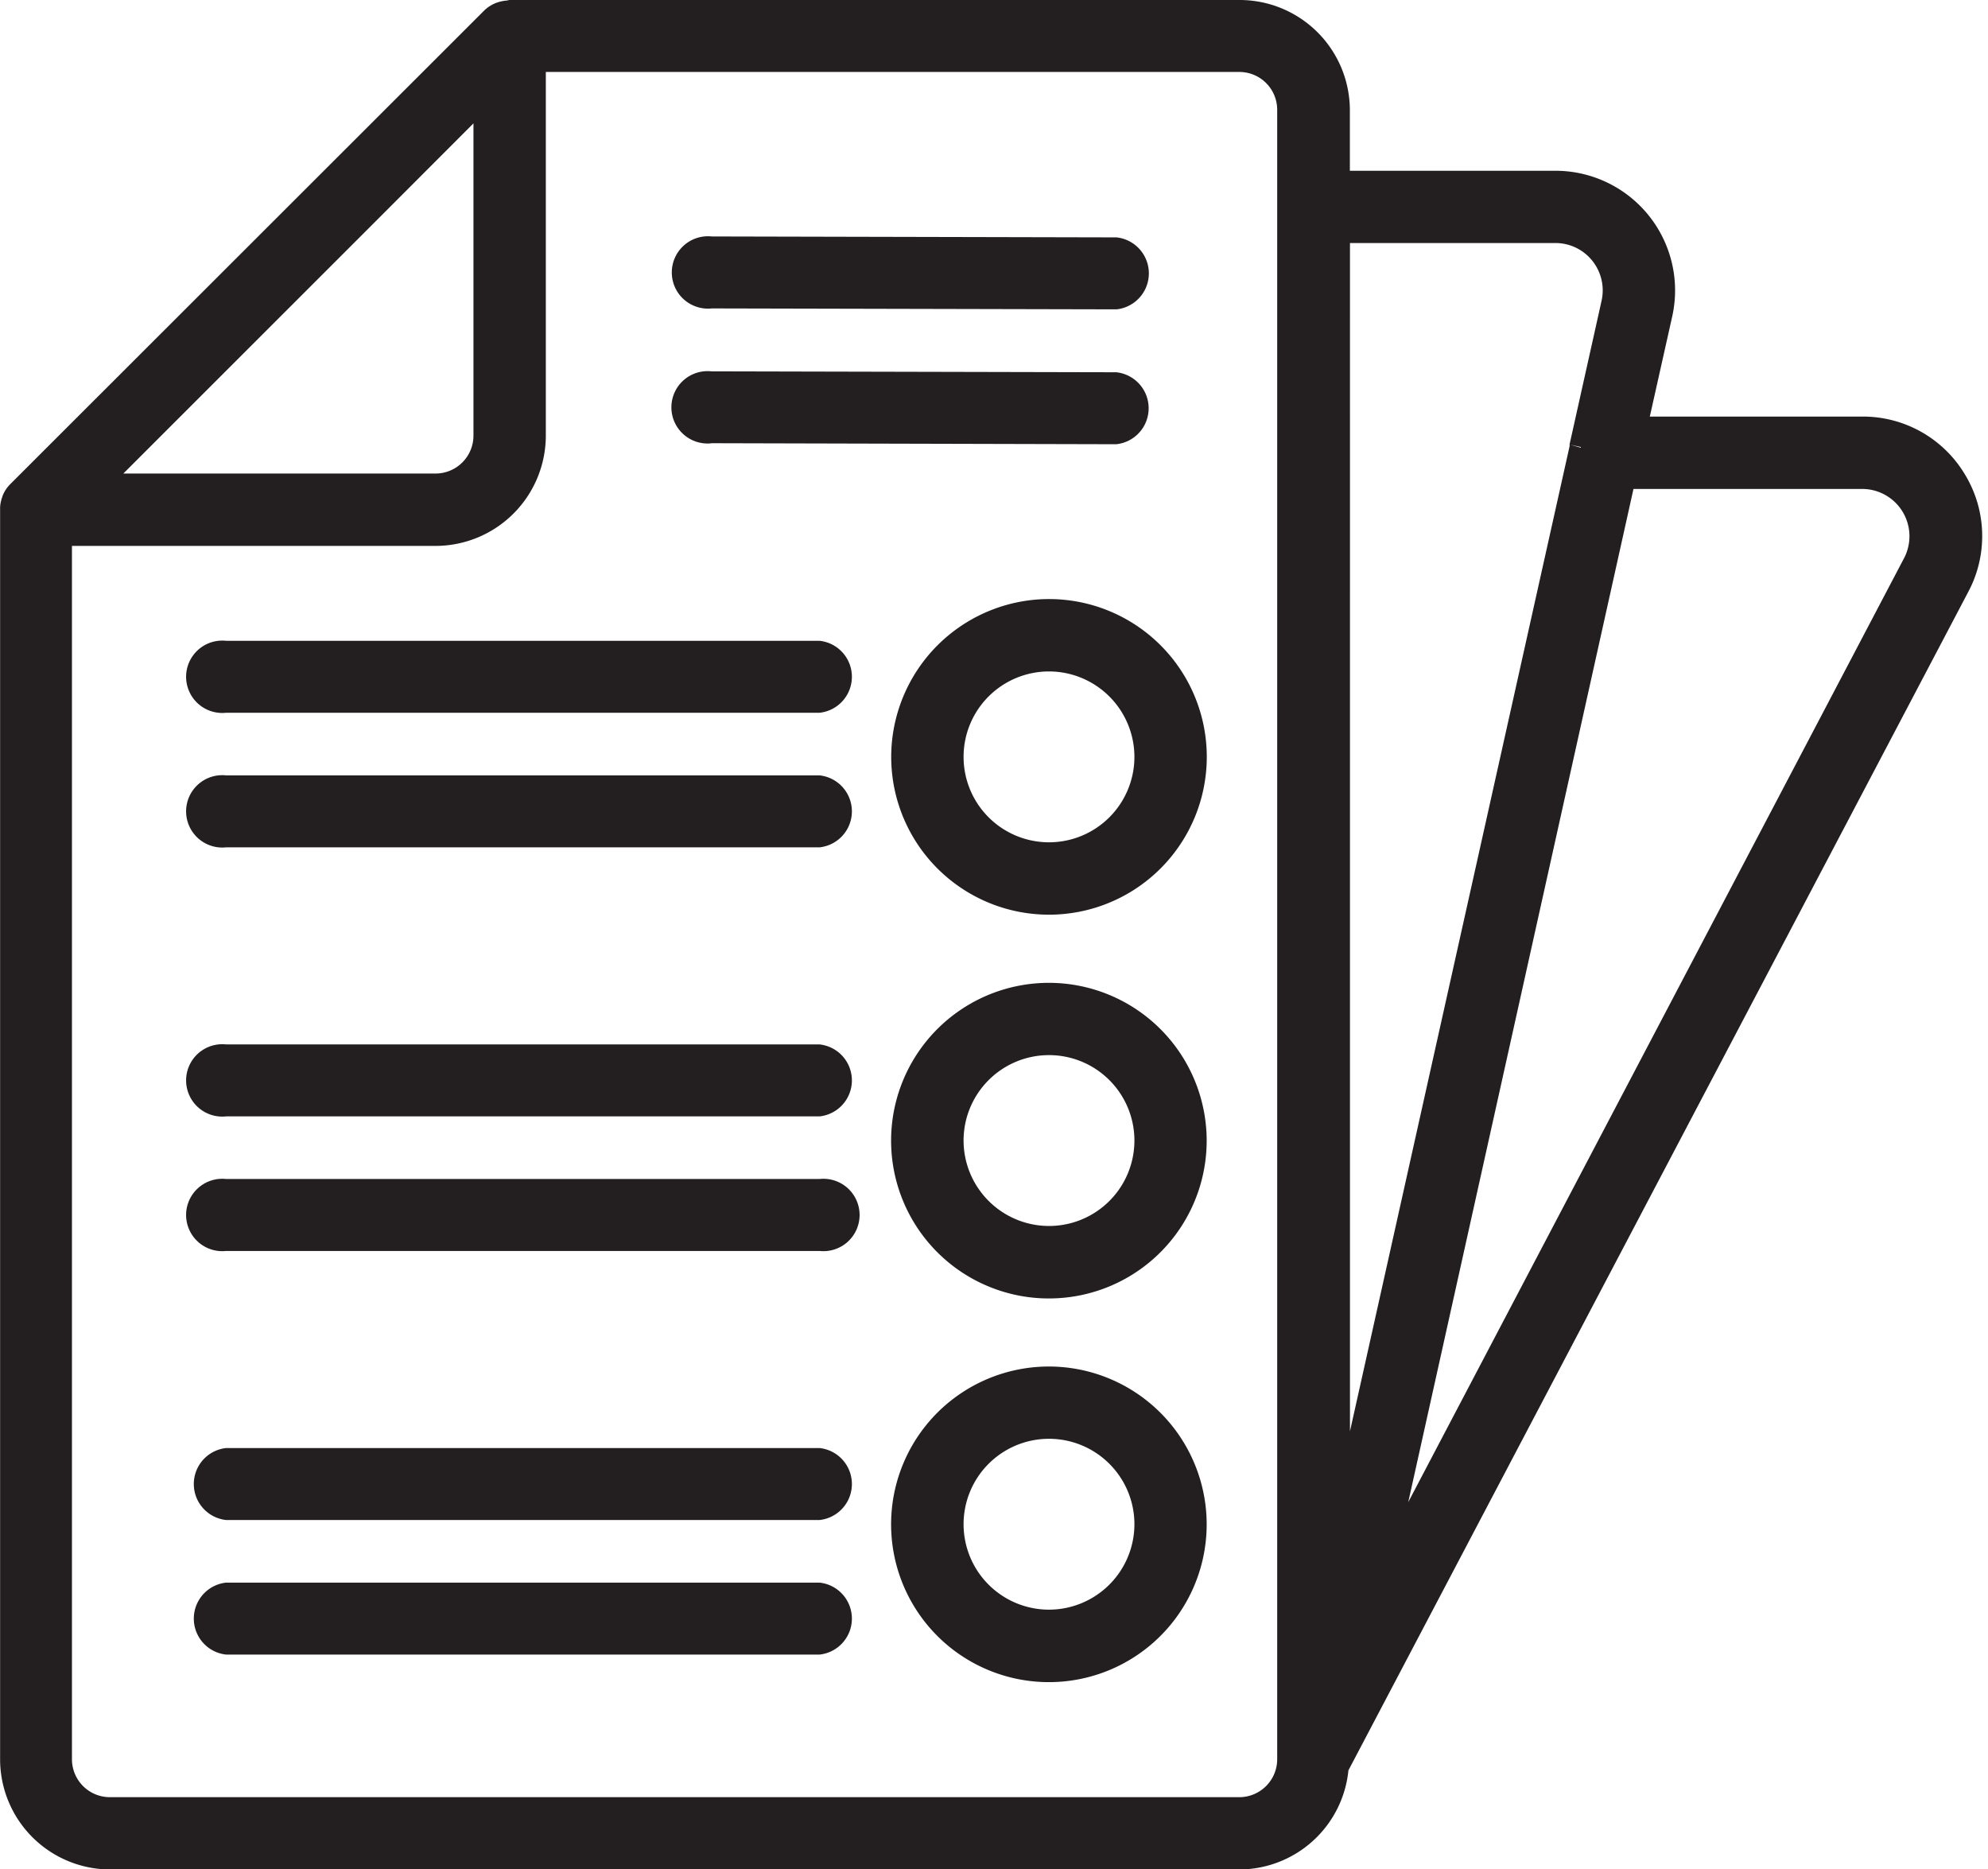 <?xml version="1.0" encoding="UTF-8"?><svg xmlns="http://www.w3.org/2000/svg" xmlns:xlink="http://www.w3.org/1999/xlink" height="181.8" preserveAspectRatio="xMidYMid meet" version="1.0" viewBox="0.0 -0.0 193.4 181.8" width="193.4" zoomAndPan="magnify"><g data-name="Layer 2"><g data-name="Layer 1" fill="#231f20" id="change1_1"><path d="M69.2,43.11l39.4.1h0a3.52,3.52,0,0,0,0-7l-39.39-.09a3.52,3.52,0,1,0,0,7Z"/><path d="M69.23,30l39.39.09h0a3.52,3.52,0,0,0,0-7L69.25,23a3.52,3.52,0,1,0,0,7Z"/><path d="M22,147.85H79.73a3.52,3.52,0,0,0,0-7H22a3.52,3.52,0,0,0,0,7Z"/><path d="M191.15,46.14a11.56,11.56,0,0,0-10-5.62H160.5l2.18-9.74a11.64,11.64,0,0,0-11.36-14.17h-20V10.72A10.73,10.73,0,0,0,120.57,0h-71a1.69,1.69,0,0,0-.24.05,3.8,3.8,0,0,0-.88.17,2.48,2.48,0,0,0-.35.13,3.44,3.44,0,0,0-1,.68L1,47.09a3.39,3.39,0,0,0-.69,1c-.05.11-.08.22-.12.33a3.51,3.51,0,0,0-.18.9c0,.08,0,.15,0,.23V171.13a10.72,10.72,0,0,0,10.72,10.71H120.57a10.7,10.7,0,0,0,10.61-9.64l60.3-114.63A11.54,11.54,0,0,0,191.15,46.14ZM154.91,25.37a4.61,4.61,0,0,1,.9,3.87l-3.12,14,1.1.24v.07l-1.09-.31,0,.14-21.37,95.84V23.64h20A4.58,4.58,0,0,1,154.91,25.37Zm4,22.19h22.25a4.6,4.6,0,0,1,4.07,6.74L137,146.11ZM46.06,12V42.38a3.69,3.69,0,0,1-3.69,3.68H12L36.37,21.7ZM7,53.1H42.37A10.74,10.74,0,0,0,53.1,42.38V7h67.47a3.68,3.68,0,0,1,3.68,3.68V171.13a3.69,3.69,0,0,1-3.68,3.68H10.72A3.69,3.69,0,0,1,7,171.13Z"/><path d="M86.7,73.62a15.35,15.35,0,1,0,15.35-15.35A15.37,15.37,0,0,0,86.7,73.62Zm23.66,0a8.31,8.31,0,1,1-8.31-8.31A8.32,8.32,0,0,1,110.36,73.62Z"/><path d="M22,108.59H79.73a3.52,3.52,0,0,0,0-7H22a3.52,3.52,0,1,0,0,7Z"/><path d="M22,121.68H79.73a3.52,3.52,0,1,0,0-7H22a3.52,3.52,0,1,0,0,7Z"/><path d="M22,160.94H79.73a3.52,3.52,0,0,0,0-7H22a3.52,3.52,0,0,0,0,7Z"/><path d="M102.05,95.6a15.35,15.35,0,1,0,15.34,15.34A15.36,15.36,0,0,0,102.05,95.6Zm-8.31,15.34a8.31,8.31,0,1,1,8.31,8.31A8.32,8.32,0,0,1,93.74,110.94Z"/><path d="M22,69.33H79.73a3.52,3.52,0,0,0,0-7H22a3.52,3.52,0,1,0,0,7Z"/><path d="M102.05,132.92a15.35,15.35,0,1,0,15.34,15.34A15.36,15.36,0,0,0,102.05,132.92Zm0,23.65a8.31,8.31,0,1,1,8.31-8.31A8.32,8.32,0,0,1,102.05,156.57Z"/><path d="M22,82.42H79.73a3.52,3.52,0,0,0,0-7H22a3.52,3.52,0,1,0,0,7Z"/></g></g></svg>
